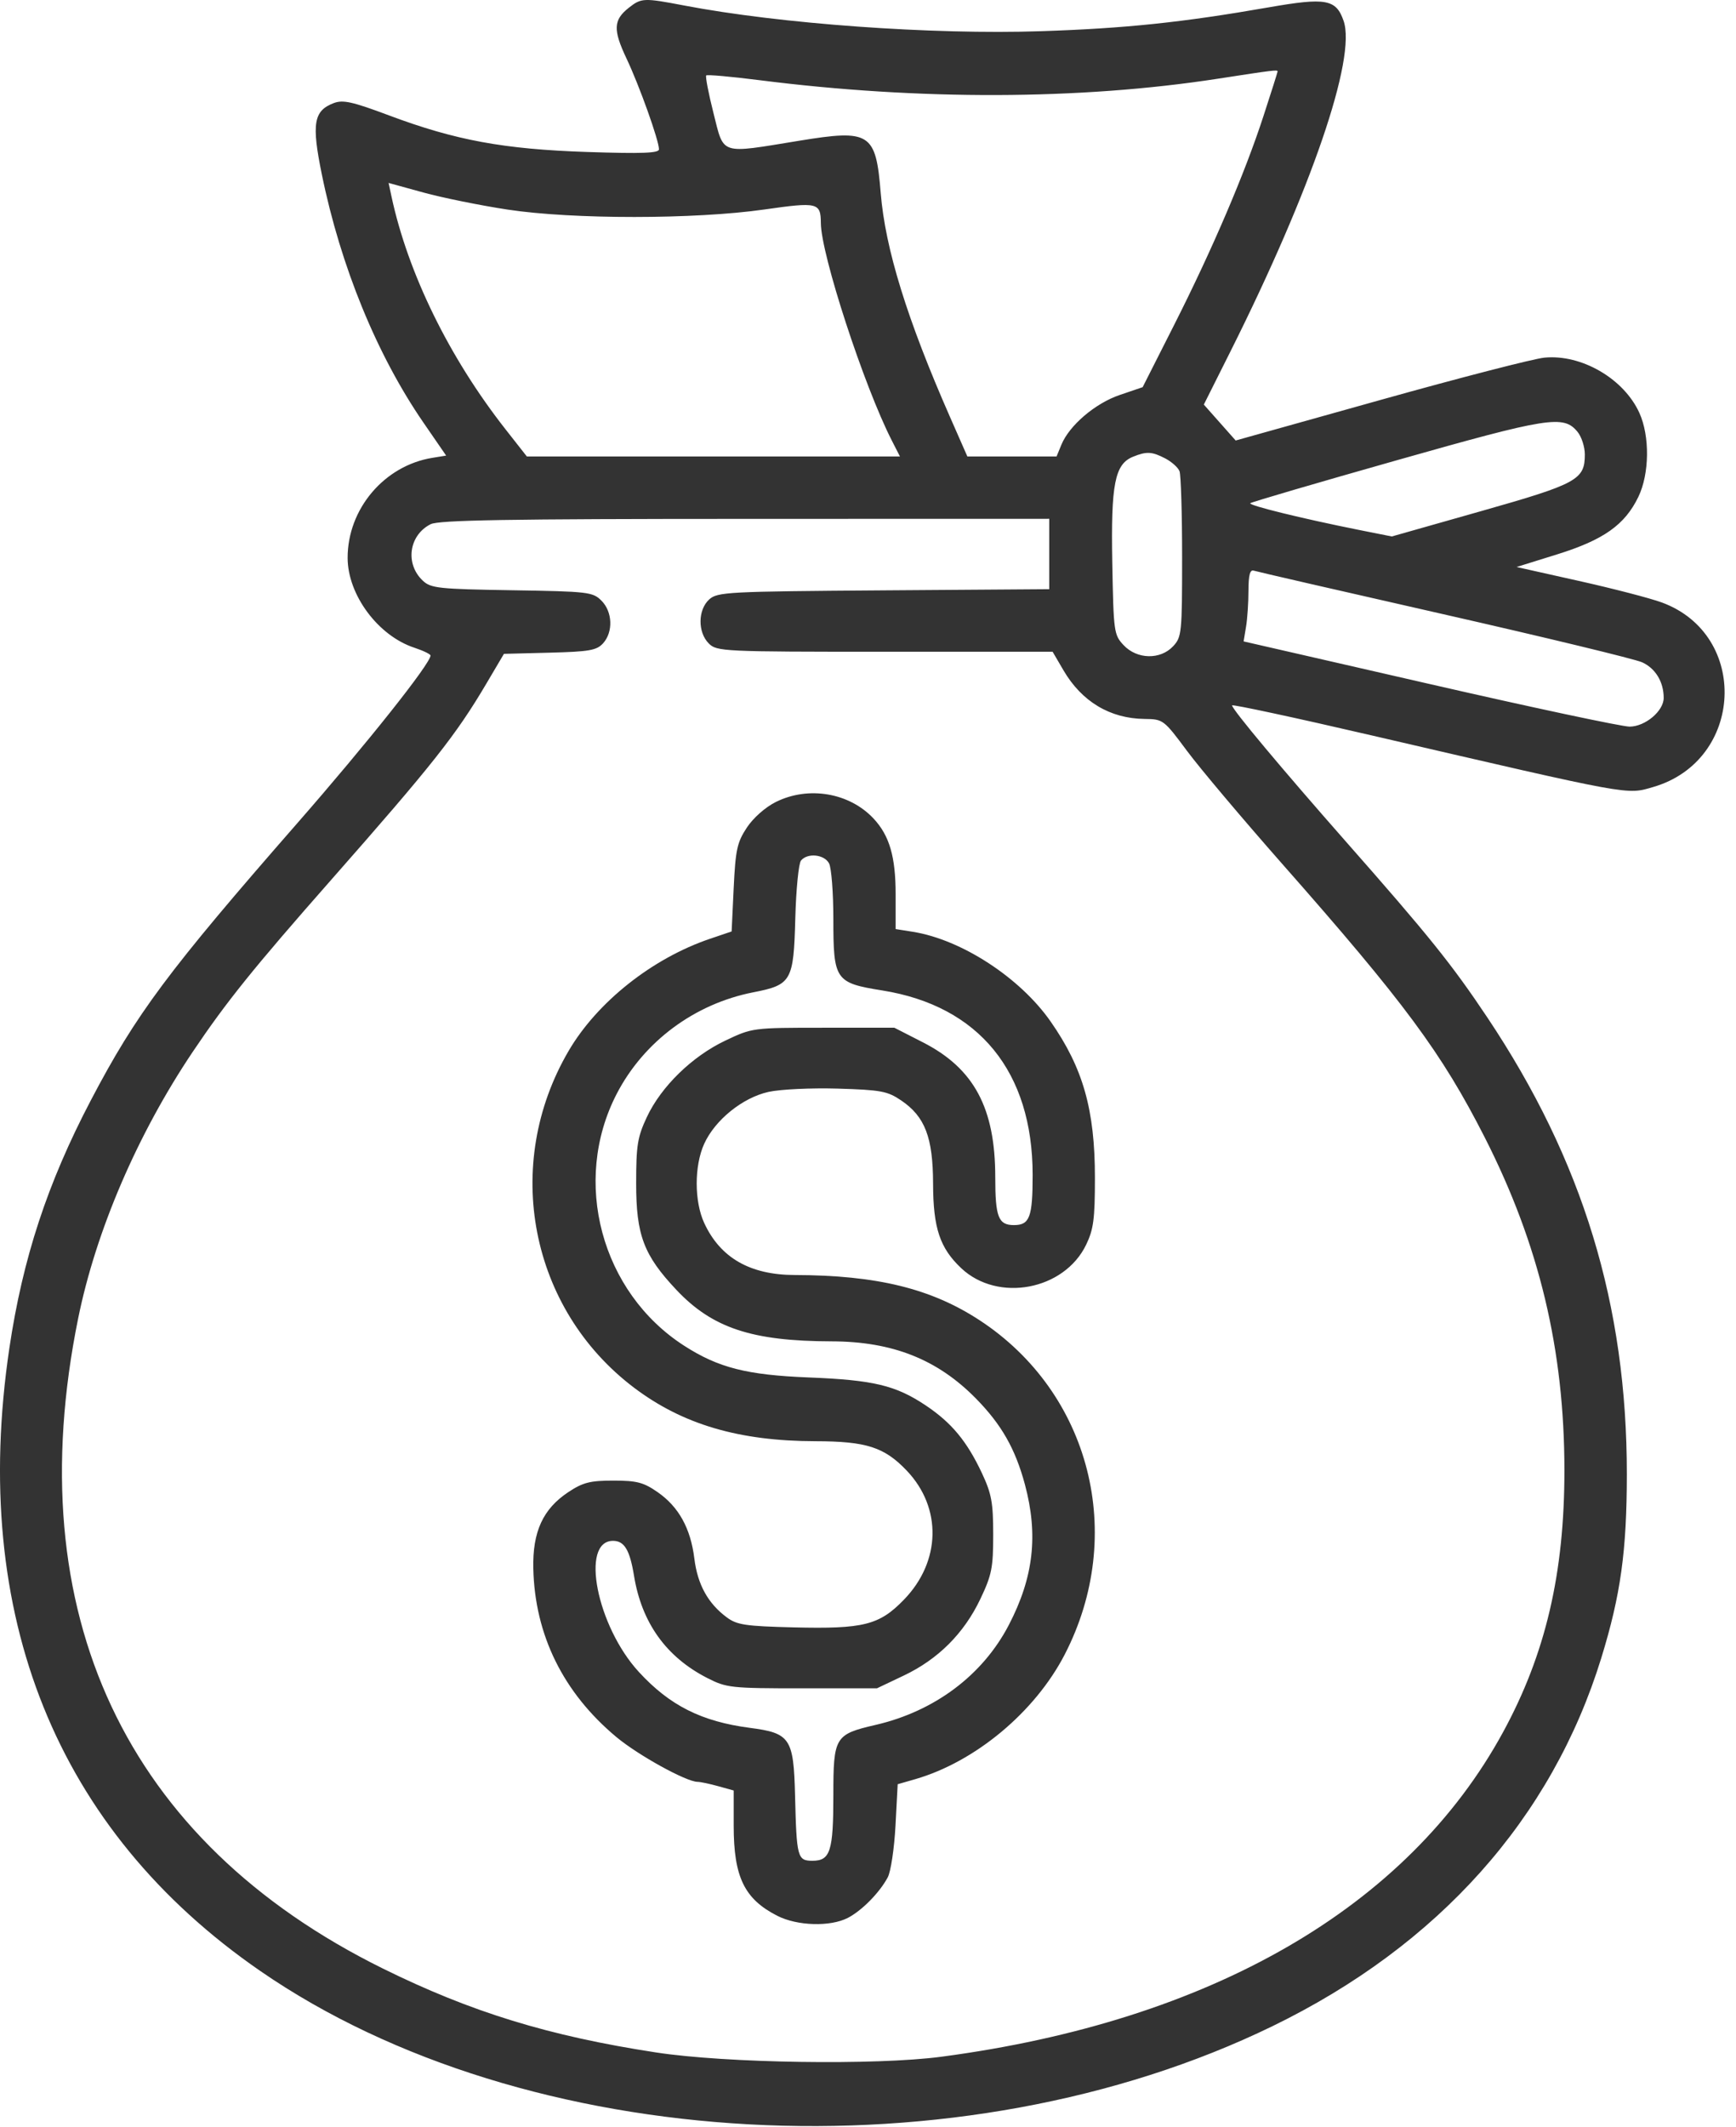 <svg width="49" height="60" viewBox="0 0 49 60" fill="none" xmlns="http://www.w3.org/2000/svg">
<path fill-rule="evenodd" clip-rule="evenodd" d="M17.751 0.217C17.311 0.563 17.299 0.838 17.684 1.651C18.046 2.414 18.6 3.963 18.6 4.212C18.6 4.32 18.119 4.338 16.578 4.287C14.219 4.209 12.853 3.957 10.977 3.254C9.946 2.868 9.681 2.809 9.42 2.908C8.852 3.124 8.791 3.486 9.083 4.915C9.614 7.513 10.638 10.013 11.953 11.922L12.593 12.851L12.204 12.914C10.845 13.134 9.809 14.358 9.812 15.739C9.815 16.779 10.671 17.932 11.693 18.269C11.947 18.353 12.154 18.453 12.152 18.491C12.144 18.726 10.366 20.962 8.405 23.204C4.743 27.391 3.845 28.594 2.562 31.04C1.339 33.371 0.64 35.499 0.263 38.035C-0.853 45.563 1.593 51.627 7.347 55.595C14.849 60.77 27.105 61.437 35.918 57.151C40.604 54.873 43.803 51.292 45.199 46.762C45.745 44.987 45.917 43.751 45.919 41.587C45.921 36.809 44.677 32.734 41.983 28.702C40.978 27.198 40.328 26.391 37.981 23.729C36.175 21.679 34.784 20.017 34.776 19.897C34.774 19.86 36.552 20.241 38.727 20.746C46.126 22.461 45.902 22.42 46.666 22.198C49.223 21.454 49.387 17.906 46.907 16.994C46.581 16.874 45.525 16.6 44.56 16.385L42.806 15.993L43.954 15.636C45.263 15.228 45.862 14.805 46.244 14.015C46.558 13.366 46.571 12.302 46.272 11.645C45.834 10.681 44.637 9.986 43.592 10.088C43.285 10.118 41.198 10.656 38.956 11.284L34.878 12.425L34.428 11.918L33.979 11.412L34.73 9.914C37.016 5.351 38.289 1.635 37.924 0.588C37.711 -0.024 37.427 -0.075 35.806 0.208C33.377 0.632 31.767 0.801 29.381 0.88C26.307 0.982 22.019 0.673 19.31 0.155C18.173 -0.062 18.103 -0.06 17.751 0.217ZM36.061 2.015C36.061 2.035 35.882 2.602 35.662 3.275C35.13 4.907 34.219 7.035 33.139 9.169L32.252 10.921L31.611 11.139C30.916 11.374 30.187 11.994 29.96 12.541L29.822 12.876H28.564H27.305L26.816 11.765C25.606 9.017 24.986 7.014 24.859 5.445C24.721 3.743 24.564 3.642 22.551 3.971C20.291 4.34 20.442 4.388 20.139 3.192C19.998 2.635 19.906 2.156 19.934 2.128C19.962 2.1 20.636 2.16 21.431 2.261C25.944 2.834 30.484 2.82 34.371 2.221C35.956 1.976 36.061 1.964 36.061 2.015ZM14.329 5.912C16.168 6.191 19.616 6.189 21.576 5.909C23.082 5.694 23.165 5.714 23.169 6.291C23.174 7.177 24.383 10.879 25.169 12.42L25.402 12.876H20.137H14.871L14.271 12.112C12.678 10.085 11.512 7.704 11.048 5.532L10.968 5.16L11.949 5.43C12.488 5.578 13.559 5.795 14.329 5.912ZM44.528 12.182C44.641 12.32 44.733 12.606 44.733 12.818C44.733 13.531 44.522 13.647 41.803 14.418L39.284 15.132L38.345 14.945C36.745 14.625 35.231 14.253 35.29 14.194C35.321 14.163 37.181 13.618 39.424 12.983C43.725 11.764 44.134 11.7 44.528 12.182ZM32.889 12.93C33.071 13.025 33.253 13.187 33.293 13.292C33.333 13.396 33.366 14.489 33.366 15.72C33.366 17.857 33.354 17.971 33.111 18.23C32.749 18.615 32.094 18.6 31.716 18.199C31.441 17.907 31.431 17.83 31.395 15.869C31.355 13.65 31.465 13.09 31.983 12.882C32.366 12.728 32.513 12.736 32.889 12.93ZM29.616 15.626V16.619L24.94 16.652C20.533 16.683 20.251 16.698 20.018 16.908C19.697 17.199 19.69 17.834 20.006 18.15C20.233 18.376 20.397 18.384 24.976 18.384H29.711L30.017 18.907C30.535 19.791 31.331 20.268 32.307 20.279C32.83 20.285 32.848 20.298 33.504 21.18C33.87 21.673 35.078 23.104 36.186 24.361C39.644 28.279 40.696 29.7 41.913 32.093C43.447 35.111 44.156 38.072 44.157 41.47C44.158 44.38 43.625 46.654 42.428 48.853C39.733 53.8 34.181 57.008 26.569 58.014C24.718 58.259 20.491 58.196 18.518 57.893C15.494 57.43 13.297 56.755 10.807 55.526C3.533 51.934 0.518 45.508 2.205 37.193C2.708 34.714 3.881 31.988 5.442 29.666C6.393 28.253 7.155 27.307 9.338 24.829C12.211 21.568 12.871 20.734 13.73 19.279L14.224 18.443L15.518 18.41C16.634 18.381 16.841 18.345 17.023 18.145C17.312 17.825 17.29 17.256 16.976 16.942C16.732 16.698 16.605 16.683 14.452 16.649C12.387 16.616 12.162 16.592 11.937 16.382C11.428 15.908 11.539 15.097 12.155 14.786C12.383 14.67 14.347 14.637 21.032 14.636L29.616 14.634V15.626ZM40.748 17.327C43.617 17.978 46.136 18.587 46.347 18.68C46.725 18.849 46.959 19.233 46.959 19.686C46.959 20.055 46.439 20.493 45.998 20.496C45.785 20.497 43.247 19.957 40.357 19.295L35.102 18.092L35.17 17.681C35.208 17.456 35.239 16.996 35.239 16.659C35.24 16.223 35.282 16.062 35.387 16.096C35.468 16.123 37.88 16.677 40.748 17.327ZM21.901 22.62C21.604 22.767 21.264 23.067 21.081 23.343C20.806 23.759 20.761 23.964 20.709 25.044L20.651 26.273L20.037 26.481C18.41 27.033 16.857 28.264 16.05 29.642C14.165 32.859 14.955 36.921 17.897 39.143C19.269 40.179 20.86 40.648 23.019 40.652C24.456 40.655 24.964 40.819 25.597 41.485C26.592 42.533 26.558 44.045 25.516 45.12C24.819 45.84 24.376 45.951 22.401 45.903C21.039 45.869 20.801 45.834 20.512 45.619C19.983 45.227 19.689 44.693 19.599 43.964C19.494 43.109 19.157 42.501 18.56 42.087C18.164 41.812 17.974 41.763 17.312 41.763C16.657 41.763 16.454 41.815 16.045 42.085C15.325 42.561 15.03 43.205 15.053 44.243C15.095 46.117 15.898 47.745 17.396 48.995C18.014 49.51 19.37 50.258 19.689 50.26C19.767 50.26 20.028 50.315 20.27 50.382L20.709 50.504V51.499C20.709 52.944 21.01 53.564 21.939 54.038C22.503 54.326 23.44 54.353 23.935 54.095C24.331 53.888 24.825 53.387 25.057 52.954C25.144 52.793 25.242 52.136 25.276 51.494L25.338 50.327L25.832 50.185C27.528 49.695 29.212 48.292 30.051 46.671C31.799 43.291 30.781 39.289 27.652 37.241C26.286 36.346 24.749 35.97 22.434 35.964C21.17 35.961 20.332 35.48 19.877 34.497C19.595 33.888 19.594 32.884 19.876 32.264C20.182 31.59 20.959 30.962 21.691 30.799C22.024 30.725 22.895 30.684 23.648 30.706C24.865 30.743 25.049 30.777 25.437 31.04C26.11 31.496 26.334 32.082 26.337 33.392C26.34 34.641 26.529 35.205 27.134 35.774C28.167 36.744 30.036 36.393 30.656 35.112C30.866 34.678 30.905 34.386 30.905 33.218C30.905 31.304 30.57 30.124 29.655 28.814C28.791 27.576 27.141 26.503 25.766 26.283L25.28 26.206V25.221C25.28 24.166 25.106 23.57 24.659 23.091C23.978 22.361 22.823 22.163 21.901 22.62ZM23.401 24.353C23.467 24.477 23.522 25.184 23.522 25.922C23.522 27.649 23.574 27.725 24.907 27.938C27.633 28.375 29.147 30.232 29.147 33.139C29.147 34.333 29.064 34.556 28.619 34.556C28.18 34.556 28.092 34.331 28.092 33.206C28.092 31.253 27.492 30.136 26.048 29.4L25.244 28.989H23.24C21.245 28.989 21.233 28.991 20.475 29.351C19.538 29.794 18.662 30.647 18.258 31.509C17.993 32.074 17.956 32.306 17.956 33.384C17.956 34.838 18.17 35.405 19.09 36.381C20.106 37.459 21.222 37.83 23.471 37.835C25.191 37.839 26.461 38.342 27.549 39.45C28.269 40.183 28.658 40.866 28.929 41.872C29.311 43.296 29.174 44.493 28.474 45.837C27.737 47.252 26.38 48.269 24.714 48.654C23.564 48.92 23.522 48.99 23.522 50.636C23.522 52.216 23.436 52.486 22.934 52.486C22.508 52.486 22.484 52.398 22.441 50.643C22.401 49.029 22.305 48.885 21.166 48.737C19.802 48.559 18.903 48.107 18.033 47.161C16.845 45.87 16.37 43.462 17.303 43.462C17.622 43.462 17.776 43.718 17.895 44.444C18.11 45.771 18.804 46.739 19.963 47.331C20.508 47.609 20.627 47.622 22.643 47.622H24.752L25.514 47.26C26.482 46.799 27.21 46.071 27.671 45.103C27.993 44.426 28.034 44.223 28.034 43.286C28.034 42.388 27.987 42.133 27.72 41.562C27.294 40.654 26.861 40.131 26.129 39.642C25.28 39.075 24.654 38.925 22.819 38.853C21.08 38.784 20.276 38.579 19.313 37.96C16.969 36.454 16.129 33.322 17.407 30.854C18.171 29.379 19.603 28.315 21.261 27.99C22.342 27.779 22.401 27.675 22.448 25.901C22.47 25.086 22.542 24.353 22.609 24.273C22.793 24.05 23.264 24.098 23.401 24.353Z" fill="#333333"/>
</svg>
